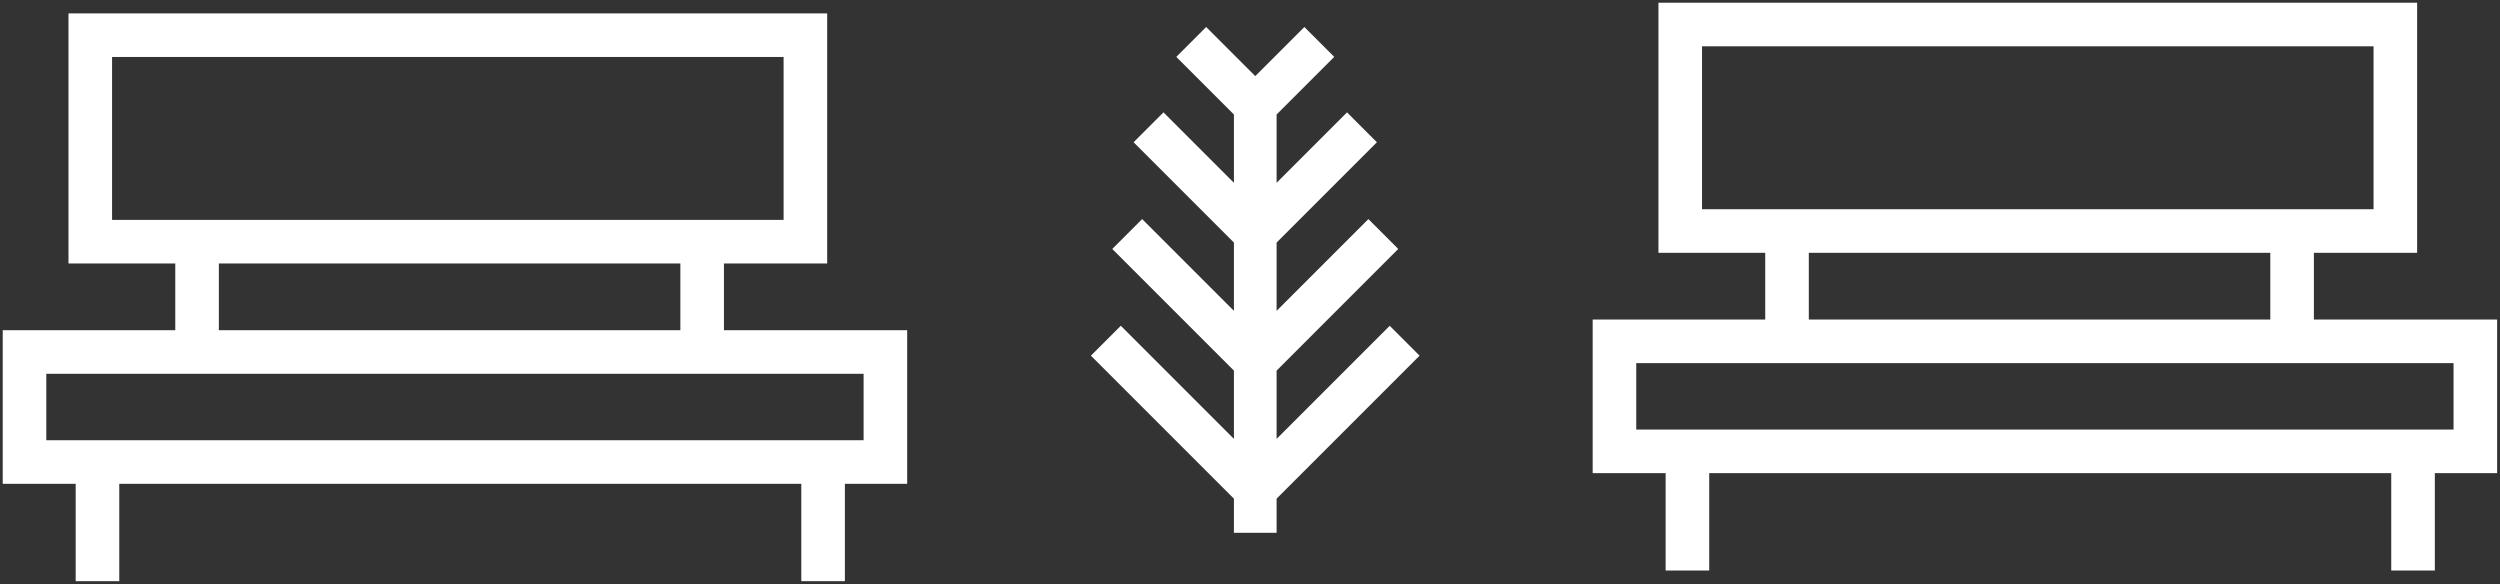 <svg width="612" height="143" viewBox="0 0 612 143" fill="none" xmlns="http://www.w3.org/2000/svg">
<rect x="0" y="0" width="612" height="143" fill="#333333" stroke="none"/>
<path d="M197.16 59.166H22.102V8.613H197.16V59.166Z" stroke="white" stroke-width="10.667" stroke-miterlimit="10"/>
<path d="M216.744 113.102H6V86.17H216.744V113.102Z" stroke="white" stroke-width="10.667" stroke-miterlimit="10"/>
<path d="M48.242 58.681V85.674" stroke="white" stroke-width="10.667" stroke-miterlimit="10"/>
<path d="M171.887 58.681V85.674" stroke="white" stroke-width="10.667" stroke-miterlimit="10"/>
<path d="M23.861 115.278V142.271" stroke="white" stroke-width="10.667" stroke-miterlimit="10"/>
<path d="M201.492 115.278V142.271" stroke="white" stroke-width="10.667" stroke-miterlimit="10"/>
<path d="M586.38 56.555H411.321V6.001H586.38V56.555Z" stroke="white" stroke-width="10.667" stroke-miterlimit="10"/>
<path d="M605.964 110.49H395.22V83.558H605.964V110.49Z" stroke="white" stroke-width="10.667" stroke-miterlimit="10"/>
<path d="M437.462 56.067V83.061" stroke="white" stroke-width="10.667" stroke-miterlimit="10"/>
<path d="M561.106 56.067V83.061" stroke="white" stroke-width="10.667" stroke-miterlimit="10"/>
<path d="M413.081 112.667V139.66" stroke="white" stroke-width="10.667" stroke-miterlimit="10"/>
<path d="M590.712 112.667V139.66" stroke="white" stroke-width="10.667" stroke-miterlimit="10"/>
<path d="M347.515 87.067L340.2 79.752L312.511 107.442V90.724L342.291 60.944L334.976 53.631L312.511 76.095V59.378L337.066 34.823L329.752 27.508L312.511 44.75V28.031L326.618 13.926L319.303 6.611L307.287 18.627L295.27 6.611L287.956 13.926L302.063 28.031V44.75L284.822 27.508L277.507 34.823L302.063 59.378V76.095L279.598 53.631L272.283 60.944L302.063 90.724V107.442L274.374 79.752L267.059 87.067L302.063 122.071V130.43H312.511V122.071L347.515 87.067Z" fill="white"/>
</svg>
